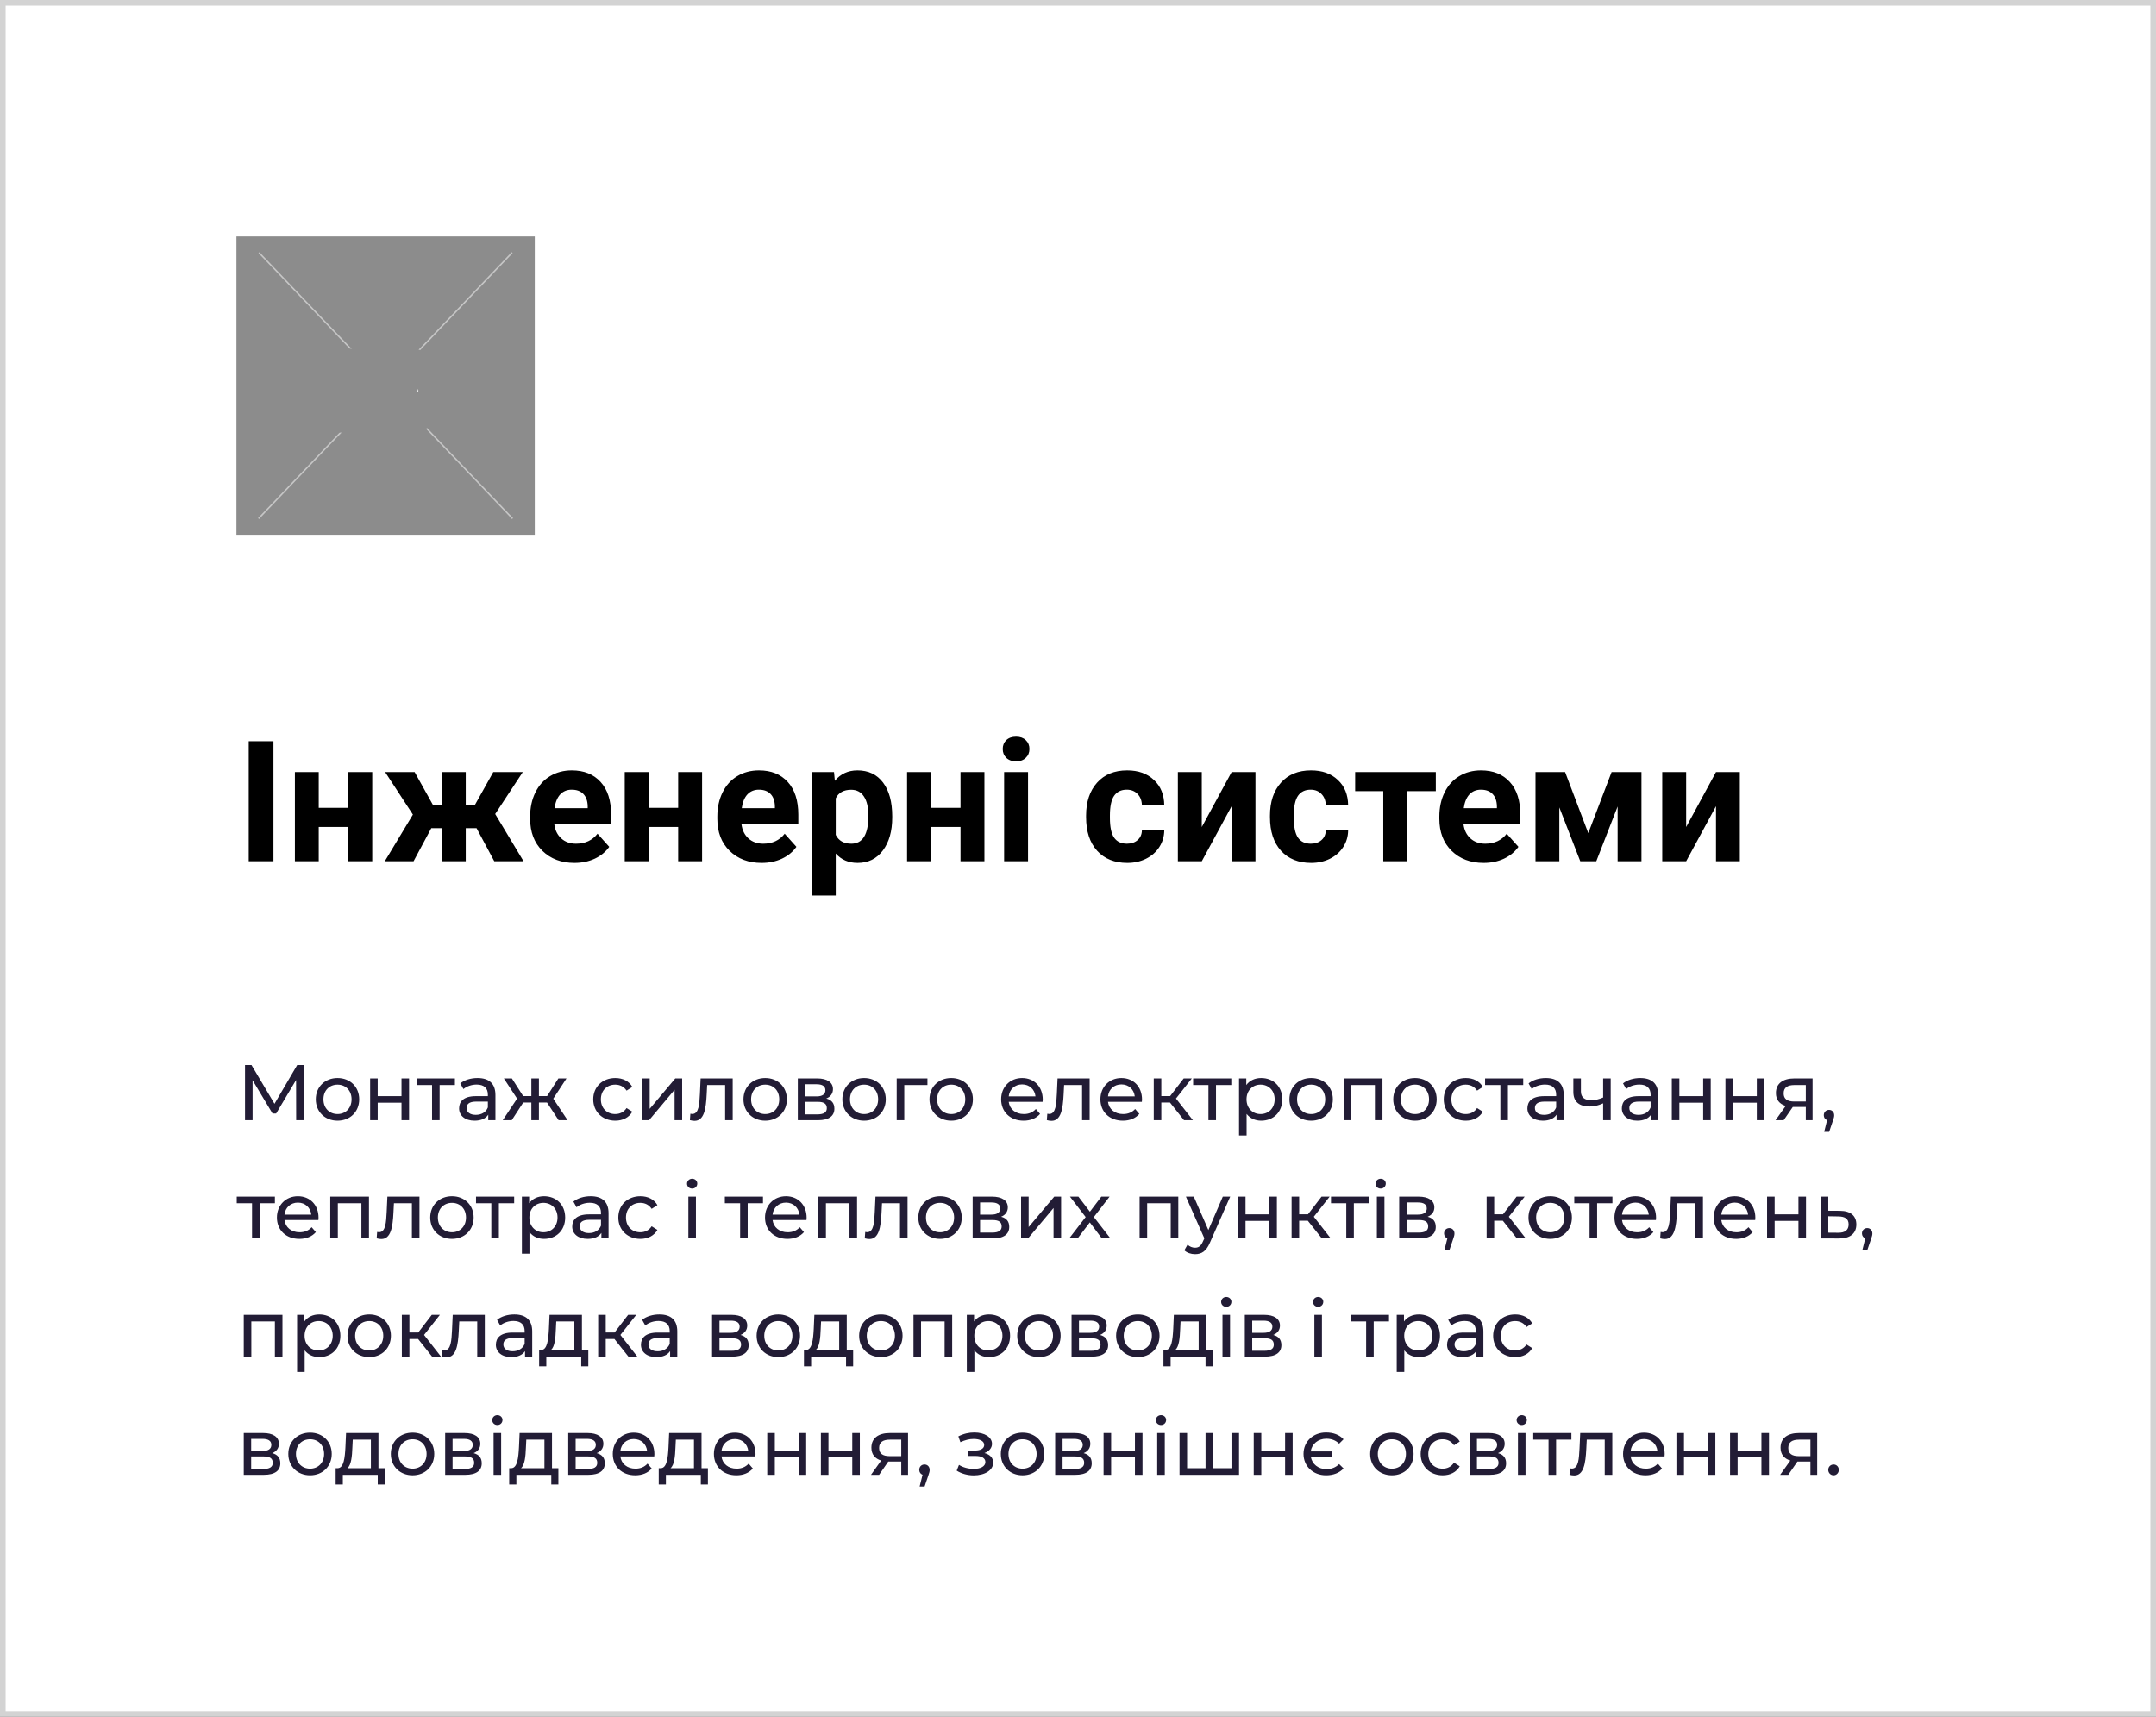 <?xml version="1.0" encoding="UTF-8"?> <svg xmlns="http://www.w3.org/2000/svg" width="383" height="305" viewBox="0 0 383 305" fill="none"><rect x="0" y="0" width="383" height="305" fill="#333333" stroke="none"/> <rect x="0.5" y="0.5" width="382" height="304" fill="white" stroke="#D3D3D3"></rect> <path d="M48.577 153H44.183V131.672H48.577V153ZM66.126 153H61.878V146.906H56.619V153H52.386V137.15H56.619V143.508H61.878V137.15H66.126V153ZM84.656 147.126H82.737V153H78.504V147.126H76.614L73.465 153H68.353L73.348 144.709L68.411 137.15H73.655L76.951 143.068H78.504V137.15H82.737V143.068H84.319L87.63 137.15H92.874L87.967 144.606L93.006 153H87.806L84.656 147.126ZM102.044 153.293C99.72 153.293 97.825 152.58 96.36 151.154C94.905 149.729 94.178 147.829 94.178 145.456V145.046C94.178 143.454 94.485 142.033 95.101 140.783C95.716 139.523 96.585 138.557 97.708 137.883C98.841 137.199 100.13 136.857 101.575 136.857C103.743 136.857 105.447 137.541 106.688 138.908C107.938 140.275 108.562 142.214 108.562 144.724V146.452H98.47C98.606 147.487 99.017 148.317 99.7 148.942C100.394 149.567 101.268 149.88 102.322 149.88C103.953 149.88 105.228 149.289 106.146 148.107L108.226 150.437C107.591 151.335 106.731 152.038 105.647 152.546C104.563 153.044 103.362 153.293 102.044 153.293ZM101.561 140.285C100.721 140.285 100.037 140.568 99.51 141.135C98.992 141.701 98.66 142.512 98.514 143.566H104.402V143.229C104.383 142.292 104.129 141.569 103.641 141.062C103.152 140.544 102.459 140.285 101.561 140.285ZM124.72 153H120.472V146.906H115.213V153H110.979V137.15H115.213V143.508H120.472V137.15H124.72V153ZM135.296 153.293C132.972 153.293 131.077 152.58 129.612 151.154C128.157 149.729 127.43 147.829 127.43 145.456V145.046C127.43 143.454 127.737 142.033 128.353 140.783C128.968 139.523 129.837 138.557 130.96 137.883C132.093 137.199 133.382 136.857 134.827 136.857C136.995 136.857 138.699 137.541 139.939 138.908C141.189 140.275 141.814 142.214 141.814 144.724V146.452H131.722C131.858 147.487 132.269 148.317 132.952 148.942C133.646 149.567 134.52 149.88 135.574 149.88C137.205 149.88 138.479 149.289 139.397 148.107L141.478 150.437C140.843 151.335 139.983 152.038 138.899 152.546C137.815 153.044 136.614 153.293 135.296 153.293ZM134.812 140.285C133.973 140.285 133.289 140.568 132.762 141.135C132.244 141.701 131.912 142.512 131.766 143.566H137.654V143.229C137.635 142.292 137.381 141.569 136.893 141.062C136.404 140.544 135.711 140.285 134.812 140.285ZM158.499 145.222C158.499 147.663 157.942 149.621 156.829 151.096C155.726 152.561 154.231 153.293 152.347 153.293C150.745 153.293 149.451 152.736 148.465 151.623V159.094H144.231V137.15H148.157L148.304 138.703C149.329 137.473 150.667 136.857 152.317 136.857C154.271 136.857 155.789 137.58 156.873 139.025C157.957 140.471 158.499 142.463 158.499 145.002V145.222ZM154.266 144.914C154.266 143.439 154.002 142.302 153.475 141.501C152.957 140.7 152.2 140.3 151.204 140.3C149.876 140.3 148.963 140.808 148.465 141.823V148.312C148.982 149.357 149.905 149.88 151.233 149.88C153.255 149.88 154.266 148.225 154.266 144.914ZM174.876 153H170.628V146.906H165.369V153H161.136V137.15H165.369V143.508H170.628V137.15H174.876V153ZM182.625 153H178.377V137.15H182.625V153ZM178.128 133.049C178.128 132.414 178.338 131.892 178.758 131.481C179.188 131.071 179.769 130.866 180.501 130.866C181.224 130.866 181.8 131.071 182.229 131.481C182.659 131.892 182.874 132.414 182.874 133.049C182.874 133.693 182.654 134.221 182.215 134.631C181.785 135.041 181.214 135.246 180.501 135.246C179.788 135.246 179.212 135.041 178.772 134.631C178.343 134.221 178.128 133.693 178.128 133.049ZM200.188 149.88C200.97 149.88 201.604 149.665 202.093 149.235C202.581 148.806 202.835 148.234 202.854 147.521H206.824C206.814 148.596 206.521 149.582 205.945 150.48C205.369 151.369 204.578 152.062 203.572 152.561C202.576 153.049 201.473 153.293 200.262 153.293C197.996 153.293 196.209 152.575 194.9 151.14C193.592 149.694 192.938 147.702 192.938 145.163V144.885C192.938 142.443 193.587 140.495 194.886 139.04C196.185 137.585 197.967 136.857 200.232 136.857C202.215 136.857 203.802 137.424 204.993 138.557C206.194 139.68 206.805 141.179 206.824 143.054H202.854C202.835 142.233 202.581 141.569 202.093 141.062C201.604 140.544 200.96 140.285 200.159 140.285C199.173 140.285 198.426 140.646 197.918 141.369C197.42 142.082 197.171 143.244 197.171 144.855V145.295C197.171 146.926 197.42 148.098 197.918 148.811C198.416 149.523 199.173 149.88 200.188 149.88ZM218.792 137.15H223.025V153H218.792V143.215L213.489 153H209.241V137.15H213.489V146.921L218.792 137.15ZM232.854 149.88C233.636 149.88 234.271 149.665 234.759 149.235C235.247 148.806 235.501 148.234 235.521 147.521H239.49C239.48 148.596 239.188 149.582 238.611 150.48C238.035 151.369 237.244 152.062 236.238 152.561C235.242 153.049 234.139 153.293 232.928 153.293C230.662 153.293 228.875 152.575 227.566 151.14C226.258 149.694 225.604 147.702 225.604 145.163V144.885C225.604 142.443 226.253 140.495 227.552 139.04C228.851 137.585 230.633 136.857 232.898 136.857C234.881 136.857 236.468 137.424 237.659 138.557C238.86 139.68 239.471 141.179 239.49 143.054H235.521C235.501 142.233 235.247 141.569 234.759 141.062C234.271 140.544 233.626 140.285 232.825 140.285C231.839 140.285 231.092 140.646 230.584 141.369C230.086 142.082 229.837 143.244 229.837 144.855V145.295C229.837 146.926 230.086 148.098 230.584 148.811C231.082 149.523 231.839 149.88 232.854 149.88ZM255.062 140.549H249.979V153H245.73V140.549H240.735V137.15H255.062V140.549ZM263.558 153.293C261.233 153.293 259.339 152.58 257.874 151.154C256.419 149.729 255.691 147.829 255.691 145.456V145.046C255.691 143.454 255.999 142.033 256.614 140.783C257.229 139.523 258.099 138.557 259.222 137.883C260.354 137.199 261.644 136.857 263.089 136.857C265.257 136.857 266.961 137.541 268.201 138.908C269.451 140.275 270.076 142.214 270.076 144.724V146.452H259.983C260.12 147.487 260.53 148.317 261.214 148.942C261.907 149.567 262.781 149.88 263.836 149.88C265.467 149.88 266.741 149.289 267.659 148.107L269.739 150.437C269.104 151.335 268.245 152.038 267.161 152.546C266.077 153.044 264.876 153.293 263.558 153.293ZM263.074 140.285C262.234 140.285 261.551 140.568 261.023 141.135C260.506 141.701 260.174 142.512 260.027 143.566H265.916V143.229C265.896 142.292 265.643 141.569 265.154 141.062C264.666 140.544 263.973 140.285 263.074 140.285ZM282.146 148.005L286.292 137.15H291.595V153H287.361V143.273L283.567 153H280.726L277.005 143.435V153H272.771V137.15H278.03L282.146 148.005ZM304.837 137.15H309.07V153H304.837V143.215L299.534 153H295.286V137.15H299.534V146.921L304.837 137.15Z" fill="black"></path> <path d="M53.956 199L53.942 189.2H52.794L48.762 196.088L44.674 189.2H43.526V199H44.87V191.902L48.412 197.81H49.056L52.598 191.86L52.612 199H53.956ZM59.961 199.084C62.187 199.084 63.81 197.502 63.81 195.29C63.81 193.078 62.187 191.51 59.961 191.51C57.734 191.51 56.096 193.078 56.096 195.29C56.096 197.502 57.734 199.084 59.961 199.084ZM59.961 197.908C58.532 197.908 57.455 196.872 57.455 195.29C57.455 193.708 58.532 192.686 59.961 192.686C61.389 192.686 62.453 193.708 62.453 195.29C62.453 196.872 61.389 197.908 59.961 197.908ZM65.751 199H67.095V195.892H71.323V199H72.667V191.58H71.323V194.73H67.095V191.58H65.751V199ZM80.811 191.58H74.034V192.756H76.751V199H78.094V192.756H80.811V191.58ZM84.831 191.51C83.641 191.51 82.535 191.846 81.765 192.462L82.325 193.47C82.899 192.98 83.795 192.672 84.677 192.672C86.007 192.672 86.665 193.33 86.665 194.464V194.73H84.537C82.325 194.73 81.555 195.71 81.555 196.9C81.555 198.188 82.619 199.084 84.299 199.084C85.461 199.084 86.287 198.692 86.735 198.02V199H88.009V194.52C88.009 192.49 86.861 191.51 84.831 191.51ZM84.523 198.048C83.501 198.048 82.885 197.586 82.885 196.844C82.885 196.214 83.263 195.696 84.593 195.696H86.665V196.732C86.329 197.586 85.531 198.048 84.523 198.048ZM99.235 199H100.831L98.283 195.178L100.635 191.58H99.193L97.191 194.716H95.735V191.58H94.391V194.716H92.935L90.933 191.58H89.505L91.857 195.164L89.309 199H90.905L92.949 195.864H94.391V199H95.735V195.864H97.177L99.235 199ZM109.304 199.084C110.634 199.084 111.74 198.524 112.328 197.488L111.306 196.844C110.83 197.572 110.102 197.908 109.29 197.908C107.834 197.908 106.742 196.9 106.742 195.29C106.742 193.708 107.834 192.686 109.29 192.686C110.102 192.686 110.83 193.022 111.306 193.75L112.328 193.092C111.74 192.056 110.634 191.51 109.304 191.51C107.022 191.51 105.384 193.078 105.384 195.29C105.384 197.502 107.022 199.084 109.304 199.084ZM114.068 199H115.3L119.836 193.596V199H121.18V191.58H119.962L115.412 196.984V191.58H114.068V199ZM124.46 191.58L124.334 194.324C124.236 196.074 124.18 197.894 122.976 197.894C122.878 197.894 122.766 197.88 122.64 197.852L122.556 198.986C122.864 199.07 123.13 199.112 123.382 199.112C125.062 199.112 125.412 197.026 125.538 194.408L125.622 192.756H128.814V199H130.158V191.58H124.46ZM135.935 199.084C138.161 199.084 139.785 197.502 139.785 195.29C139.785 193.078 138.161 191.51 135.935 191.51C133.709 191.51 132.071 193.078 132.071 195.29C132.071 197.502 133.709 199.084 135.935 199.084ZM135.935 197.908C134.507 197.908 133.429 196.872 133.429 195.29C133.429 193.708 134.507 192.686 135.935 192.686C137.363 192.686 138.427 193.708 138.427 195.29C138.427 196.872 137.363 197.908 135.935 197.908ZM146.78 195.15C147.522 194.856 147.97 194.282 147.97 193.484C147.97 192.266 146.92 191.58 145.17 191.58H141.726V199H145.296C147.27 199 148.222 198.244 148.222 196.956C148.222 196.018 147.76 195.402 146.78 195.15ZM143.042 192.616H145.058C146.08 192.616 146.626 192.966 146.626 193.68C146.626 194.394 146.08 194.772 145.058 194.772H143.042V192.616ZM145.198 197.964H143.042V195.738H145.282C146.388 195.738 146.878 196.102 146.878 196.872C146.878 197.628 146.304 197.964 145.198 197.964ZM153.503 199.084C155.729 199.084 157.353 197.502 157.353 195.29C157.353 193.078 155.729 191.51 153.503 191.51C151.277 191.51 149.639 193.078 149.639 195.29C149.639 197.502 151.277 199.084 153.503 199.084ZM153.503 197.908C152.075 197.908 150.997 196.872 150.997 195.29C150.997 193.708 152.075 192.686 153.503 192.686C154.931 192.686 155.995 193.708 155.995 195.29C155.995 196.872 154.931 197.908 153.503 197.908ZM164.754 191.58H159.294V199H160.638V192.756H164.754V191.58ZM168.98 199.084C171.206 199.084 172.83 197.502 172.83 195.29C172.83 193.078 171.206 191.51 168.98 191.51C166.754 191.51 165.116 193.078 165.116 195.29C165.116 197.502 166.754 199.084 168.98 199.084ZM168.98 197.908C167.552 197.908 166.474 196.872 166.474 195.29C166.474 193.708 167.552 192.686 168.98 192.686C170.408 192.686 171.472 193.708 171.472 195.29C171.472 196.872 170.408 197.908 168.98 197.908ZM185.237 195.332C185.237 193.05 183.711 191.51 181.569 191.51C179.427 191.51 177.845 193.092 177.845 195.29C177.845 197.502 179.441 199.084 181.835 199.084C183.067 199.084 184.089 198.664 184.761 197.88L184.019 197.012C183.473 197.614 182.745 197.908 181.877 197.908C180.407 197.908 179.357 197.04 179.189 195.738H185.209C185.223 195.612 185.237 195.444 185.237 195.332ZM181.569 192.644C182.871 192.644 183.809 193.526 183.949 194.772H179.189C179.329 193.512 180.281 192.644 181.569 192.644ZM187.87 191.58L187.744 194.324C187.646 196.074 187.59 197.894 186.386 197.894C186.288 197.894 186.176 197.88 186.05 197.852L185.966 198.986C186.274 199.07 186.54 199.112 186.792 199.112C188.472 199.112 188.822 197.026 188.948 194.408L189.032 192.756H192.224V199H193.568V191.58H187.87ZM202.873 195.332C202.873 193.05 201.347 191.51 199.205 191.51C197.063 191.51 195.481 193.092 195.481 195.29C195.481 197.502 197.077 199.084 199.471 199.084C200.703 199.084 201.725 198.664 202.397 197.88L201.655 197.012C201.109 197.614 200.381 197.908 199.513 197.908C198.043 197.908 196.993 197.04 196.825 195.738H202.845C202.859 195.612 202.873 195.444 202.873 195.332ZM199.205 192.644C200.507 192.644 201.445 193.526 201.585 194.772H196.825C196.965 193.512 197.917 192.644 199.205 192.644ZM210.334 199H211.916L208.906 195.15L211.72 191.58H210.278L207.87 194.716H206.302V191.58H204.958V199H206.302V195.864H207.842L210.334 199ZM218.732 191.58H211.956V192.756H214.672V199H216.016V192.756H218.732V191.58ZM224.041 191.51C222.949 191.51 221.997 191.93 221.395 192.756V191.58H220.107V201.716H221.451V197.88C222.067 198.678 222.991 199.084 224.041 199.084C226.211 199.084 227.793 197.572 227.793 195.29C227.793 193.022 226.211 191.51 224.041 191.51ZM223.929 197.908C222.515 197.908 221.437 196.872 221.437 195.29C221.437 193.722 222.515 192.686 223.929 192.686C225.357 192.686 226.435 193.722 226.435 195.29C226.435 196.872 225.357 197.908 223.929 197.908ZM232.923 199.084C235.149 199.084 236.773 197.502 236.773 195.29C236.773 193.078 235.149 191.51 232.923 191.51C230.697 191.51 229.059 193.078 229.059 195.29C229.059 197.502 230.697 199.084 232.923 199.084ZM232.923 197.908C231.495 197.908 230.417 196.872 230.417 195.29C230.417 193.708 231.495 192.686 232.923 192.686C234.351 192.686 235.415 193.708 235.415 195.29C235.415 196.872 234.351 197.908 232.923 197.908ZM238.714 191.58V199H240.058V192.756H244.244V199H245.588V191.58H238.714ZM251.367 199.084C253.593 199.084 255.217 197.502 255.217 195.29C255.217 193.078 253.593 191.51 251.367 191.51C249.141 191.51 247.503 193.078 247.503 195.29C247.503 197.502 249.141 199.084 251.367 199.084ZM251.367 197.908C249.939 197.908 248.861 196.872 248.861 195.29C248.861 193.708 249.939 192.686 251.367 192.686C252.795 192.686 253.859 193.708 253.859 195.29C253.859 196.872 252.795 197.908 251.367 197.908ZM260.391 199.084C261.721 199.084 262.827 198.524 263.415 197.488L262.393 196.844C261.917 197.572 261.189 197.908 260.377 197.908C258.921 197.908 257.829 196.9 257.829 195.29C257.829 193.708 258.921 192.686 260.377 192.686C261.189 192.686 261.917 193.022 262.393 193.75L263.415 193.092C262.827 192.056 261.721 191.51 260.391 191.51C258.109 191.51 256.471 193.078 256.471 195.29C256.471 197.502 258.109 199.084 260.391 199.084ZM270.59 191.58H263.814V192.756H266.53V199H267.874V192.756H270.59V191.58ZM274.61 191.51C273.42 191.51 272.314 191.846 271.544 192.462L272.104 193.47C272.678 192.98 273.574 192.672 274.456 192.672C275.786 192.672 276.444 193.33 276.444 194.464V194.73H274.316C272.104 194.73 271.334 195.71 271.334 196.9C271.334 198.188 272.398 199.084 274.078 199.084C275.24 199.084 276.066 198.692 276.514 198.02V199H277.788V194.52C277.788 192.49 276.64 191.51 274.61 191.51ZM274.302 198.048C273.28 198.048 272.664 197.586 272.664 196.844C272.664 196.214 273.042 195.696 274.372 195.696H276.444V196.732C276.108 197.586 275.31 198.048 274.302 198.048ZM284.786 191.58V194.968C284.072 195.276 283.344 195.458 282.672 195.458C281.538 195.458 280.838 194.954 280.838 193.904V191.58H279.494V193.988C279.494 195.752 280.586 196.564 282.392 196.564C283.218 196.564 284.03 196.354 284.786 196.004V199H286.13V191.58H284.786ZM291.386 191.51C290.196 191.51 289.09 191.846 288.32 192.462L288.88 193.47C289.454 192.98 290.35 192.672 291.232 192.672C292.562 192.672 293.22 193.33 293.22 194.464V194.73H291.092C288.88 194.73 288.11 195.71 288.11 196.9C288.11 198.188 289.174 199.084 290.854 199.084C292.016 199.084 292.842 198.692 293.29 198.02V199H294.564V194.52C294.564 192.49 293.416 191.51 291.386 191.51ZM291.078 198.048C290.056 198.048 289.44 197.586 289.44 196.844C289.44 196.214 289.818 195.696 291.148 195.696H293.22V196.732C292.884 197.586 292.086 198.048 291.078 198.048ZM296.984 199H298.328V195.892H302.556V199H303.9V191.58H302.556V194.73H298.328V191.58H296.984V199ZM306.513 199H307.857V195.892H312.085V199H313.429V191.58H312.085V194.73H307.857V191.58H306.513V199ZM318.744 191.58C316.756 191.58 315.482 192.462 315.482 194.184C315.482 195.36 316.112 196.13 317.218 196.466L315.412 199H316.854L318.478 196.648H318.632H320.788V199H321.992V191.58H318.744ZM316.854 194.226C316.854 193.19 317.554 192.756 318.786 192.756H320.788V195.682H318.73C317.484 195.682 316.854 195.22 316.854 194.226ZM324.923 197.166C324.391 197.166 323.985 197.558 323.985 198.118C323.985 198.538 324.223 198.86 324.573 198.986L324.055 201.072H324.937L325.595 199.126C325.777 198.608 325.833 198.398 325.833 198.118C325.833 197.572 325.455 197.166 324.923 197.166ZM48.832 212.58H42.056V213.756H44.772V220H46.116V213.756H48.832V212.58ZM56.584 216.332C56.584 214.05 55.058 212.51 52.916 212.51C50.774 212.51 49.192 214.092 49.192 216.29C49.192 218.502 50.788 220.084 53.182 220.084C54.414 220.084 55.436 219.664 56.108 218.88L55.366 218.012C54.82 218.614 54.092 218.908 53.224 218.908C51.754 218.908 50.704 218.04 50.536 216.738H56.556C56.57 216.612 56.584 216.444 56.584 216.332ZM52.916 213.644C54.218 213.644 55.156 214.526 55.296 215.772H50.536C50.676 214.512 51.628 213.644 52.916 213.644ZM58.669 212.58V220H60.013V213.756H64.199V220H65.543V212.58H58.669ZM68.816 212.58L68.69 215.324C68.592 217.074 68.536 218.894 67.332 218.894C67.234 218.894 67.122 218.88 66.996 218.852L66.912 219.986C67.22 220.07 67.486 220.112 67.738 220.112C69.418 220.112 69.768 218.026 69.894 215.408L69.978 213.756H73.17V220H74.514V212.58H68.816ZM80.29 220.084C82.516 220.084 84.141 218.502 84.141 216.29C84.141 214.078 82.516 212.51 80.29 212.51C78.064 212.51 76.427 214.078 76.427 216.29C76.427 218.502 78.064 220.084 80.29 220.084ZM80.29 218.908C78.862 218.908 77.784 217.872 77.784 216.29C77.784 214.708 78.862 213.686 80.29 213.686C81.719 213.686 82.782 214.708 82.782 216.29C82.782 217.872 81.719 218.908 80.29 218.908ZM91.338 212.58H84.562V213.756H87.278V220H88.622V213.756H91.338V212.58ZM96.646 212.51C95.554 212.51 94.602 212.93 94 213.756V212.58H92.712V222.716H94.056V218.88C94.672 219.678 95.596 220.084 96.646 220.084C98.816 220.084 100.398 218.572 100.398 216.29C100.398 214.022 98.816 212.51 96.646 212.51ZM96.534 218.908C95.12 218.908 94.042 217.872 94.042 216.29C94.042 214.722 95.12 213.686 96.534 213.686C97.962 213.686 99.04 214.722 99.04 216.29C99.04 217.872 97.962 218.908 96.534 218.908ZM104.928 212.51C103.738 212.51 102.632 212.846 101.862 213.462L102.422 214.47C102.996 213.98 103.892 213.672 104.774 213.672C106.104 213.672 106.762 214.33 106.762 215.464V215.73H104.634C102.422 215.73 101.652 216.71 101.652 217.9C101.652 219.188 102.716 220.084 104.396 220.084C105.558 220.084 106.384 219.692 106.832 219.02V220H108.106V215.52C108.106 213.49 106.958 212.51 104.928 212.51ZM104.62 219.048C103.598 219.048 102.982 218.586 102.982 217.844C102.982 217.214 103.36 216.696 104.69 216.696H106.762V217.732C106.426 218.586 105.628 219.048 104.62 219.048ZM113.761 220.084C115.091 220.084 116.197 219.524 116.785 218.488L115.763 217.844C115.287 218.572 114.559 218.908 113.747 218.908C112.291 218.908 111.199 217.9 111.199 216.29C111.199 214.708 112.291 213.686 113.747 213.686C114.559 213.686 115.287 214.022 115.763 214.75L116.785 214.092C116.197 213.056 115.091 212.51 113.761 212.51C111.479 212.51 109.841 214.078 109.841 216.29C109.841 218.502 111.479 220.084 113.761 220.084ZM122.956 211.152C123.488 211.152 123.866 210.76 123.866 210.256C123.866 209.78 123.474 209.402 122.956 209.402C122.438 209.402 122.046 209.794 122.046 210.284C122.046 210.774 122.438 211.152 122.956 211.152ZM122.284 220H123.628V212.58H122.284V220ZM135.539 212.58H128.763V213.756H131.479V220H132.823V213.756H135.539V212.58ZM143.291 216.332C143.291 214.05 141.765 212.51 139.623 212.51C137.481 212.51 135.899 214.092 135.899 216.29C135.899 218.502 137.495 220.084 139.889 220.084C141.121 220.084 142.143 219.664 142.815 218.88L142.073 218.012C141.527 218.614 140.799 218.908 139.931 218.908C138.461 218.908 137.411 218.04 137.243 216.738H143.263C143.277 216.612 143.291 216.444 143.291 216.332ZM139.623 213.644C140.925 213.644 141.863 214.526 142.003 215.772H137.243C137.383 214.512 138.335 213.644 139.623 213.644ZM145.376 212.58V220H146.72V213.756H150.906V220H152.25V212.58H145.376ZM155.523 212.58L155.397 215.324C155.299 217.074 155.243 218.894 154.039 218.894C153.941 218.894 153.829 218.88 153.703 218.852L153.619 219.986C153.927 220.07 154.193 220.112 154.445 220.112C156.125 220.112 156.475 218.026 156.601 215.408L156.685 213.756H159.877V220H161.221V212.58H155.523ZM166.998 220.084C169.224 220.084 170.848 218.502 170.848 216.29C170.848 214.078 169.224 212.51 166.998 212.51C164.772 212.51 163.134 214.078 163.134 216.29C163.134 218.502 164.772 220.084 166.998 220.084ZM166.998 218.908C165.57 218.908 164.492 217.872 164.492 216.29C164.492 214.708 165.57 213.686 166.998 213.686C168.426 213.686 169.49 214.708 169.49 216.29C169.49 217.872 168.426 218.908 166.998 218.908ZM177.842 216.15C178.584 215.856 179.032 215.282 179.032 214.484C179.032 213.266 177.982 212.58 176.232 212.58H172.788V220H176.358C178.332 220 179.284 219.244 179.284 217.956C179.284 217.018 178.822 216.402 177.842 216.15ZM174.104 213.616H176.12C177.142 213.616 177.688 213.966 177.688 214.68C177.688 215.394 177.142 215.772 176.12 215.772H174.104V213.616ZM176.26 218.964H174.104V216.738H176.344C177.45 216.738 177.94 217.102 177.94 217.872C177.94 218.628 177.366 218.964 176.26 218.964ZM181.388 220H182.62L187.156 214.596V220H188.5V212.58H187.282L182.732 217.984V212.58H181.388V220ZM197.269 220L194.315 216.206L197.115 212.58H195.645L193.615 215.254L191.571 212.58H190.073L192.859 216.206L189.933 220H191.431L193.601 217.158L195.743 220H197.269ZM202.443 212.58V220H203.787V213.756H207.973V220H209.317V212.58H202.443ZM217.223 212.58L214.661 218.516L212.071 212.58H210.671L213.947 219.986L213.709 220.504C213.345 221.358 212.939 221.652 212.295 221.652C211.791 221.652 211.329 221.456 210.965 221.106L210.391 222.114C210.853 222.562 211.581 222.8 212.295 222.8C213.429 222.8 214.283 222.31 214.941 220.742L218.539 212.58H217.223ZM219.915 220H221.259V216.892H225.487V220H226.831V212.58H225.487V215.73H221.259V212.58H219.915V220ZM234.821 220H236.403L233.393 216.15L236.207 212.58H234.765L232.357 215.716H230.789V212.58H229.445V220H230.789V216.864H232.329L234.821 220ZM243.219 212.58H236.443V213.756H239.159V220H240.503V213.756H243.219V212.58ZM245.265 211.152C245.797 211.152 246.175 210.76 246.175 210.256C246.175 209.78 245.783 209.402 245.265 209.402C244.747 209.402 244.355 209.794 244.355 210.284C244.355 210.774 244.747 211.152 245.265 211.152ZM244.593 220H245.937V212.58H244.593V220ZM253.612 216.15C254.354 215.856 254.802 215.282 254.802 214.484C254.802 213.266 253.752 212.58 252.002 212.58H248.558V220H252.128C254.102 220 255.054 219.244 255.054 217.956C255.054 217.018 254.592 216.402 253.612 216.15ZM249.874 213.616H251.89C252.912 213.616 253.458 213.966 253.458 214.68C253.458 215.394 252.912 215.772 251.89 215.772H249.874V213.616ZM252.03 218.964H249.874V216.738H252.114C253.22 216.738 253.71 217.102 253.71 217.872C253.71 218.628 253.136 218.964 252.03 218.964ZM257.465 218.166C256.933 218.166 256.527 218.558 256.527 219.118C256.527 219.538 256.765 219.86 257.115 219.986L256.597 222.072H257.479L258.137 220.126C258.319 219.608 258.375 219.398 258.375 219.118C258.375 218.572 257.997 218.166 257.465 218.166ZM269.465 220H271.047L268.037 216.15L270.851 212.58H269.409L267.001 215.716H265.433V212.58H264.089V220H265.433V216.864H266.973L269.465 220ZM275.388 220.084C277.614 220.084 279.238 218.502 279.238 216.29C279.238 214.078 277.614 212.51 275.388 212.51C273.162 212.51 271.524 214.078 271.524 216.29C271.524 218.502 273.162 220.084 275.388 220.084ZM275.388 218.908C273.96 218.908 272.882 217.872 272.882 216.29C272.882 214.708 273.96 213.686 275.388 213.686C276.816 213.686 277.88 214.708 277.88 216.29C277.88 217.872 276.816 218.908 275.388 218.908ZM286.436 212.58H279.66V213.756H282.376V220H283.72V213.756H286.436V212.58ZM294.188 216.332C294.188 214.05 292.662 212.51 290.52 212.51C288.378 212.51 286.796 214.092 286.796 216.29C286.796 218.502 288.392 220.084 290.786 220.084C292.018 220.084 293.04 219.664 293.712 218.88L292.97 218.012C292.424 218.614 291.696 218.908 290.828 218.908C289.358 218.908 288.308 218.04 288.14 216.738H294.16C294.174 216.612 294.188 216.444 294.188 216.332ZM290.52 213.644C291.822 213.644 292.76 214.526 292.9 215.772H288.14C288.28 214.512 289.232 213.644 290.52 213.644ZM296.822 212.58L296.696 215.324C296.598 217.074 296.542 218.894 295.338 218.894C295.24 218.894 295.128 218.88 295.002 218.852L294.918 219.986C295.226 220.07 295.492 220.112 295.744 220.112C297.424 220.112 297.774 218.026 297.9 215.408L297.984 213.756H301.176V220H302.52V212.58H296.822ZM311.824 216.332C311.824 214.05 310.298 212.51 308.156 212.51C306.014 212.51 304.432 214.092 304.432 216.29C304.432 218.502 306.028 220.084 308.422 220.084C309.654 220.084 310.676 219.664 311.348 218.88L310.606 218.012C310.06 218.614 309.332 218.908 308.464 218.908C306.994 218.908 305.944 218.04 305.776 216.738H311.796C311.81 216.612 311.824 216.444 311.824 216.332ZM308.156 213.644C309.458 213.644 310.396 214.526 310.536 215.772H305.776C305.916 214.512 306.868 213.644 308.156 213.644ZM313.909 220H315.253V216.892H319.481V220H320.825V212.58H319.481V215.73H315.253V212.58H313.909V220ZM326.869 215.1L324.783 215.086V212.58H323.439V220L326.659 220.014C328.647 220.028 329.767 219.132 329.767 217.522C329.767 215.996 328.759 215.114 326.869 215.1ZM326.547 218.992L324.783 218.978V216.066L326.547 216.094C327.779 216.108 328.395 216.528 328.395 217.508C328.395 218.502 327.765 219.006 326.547 218.992ZM331.704 218.166C331.172 218.166 330.766 218.558 330.766 219.118C330.766 219.538 331.004 219.86 331.354 219.986L330.836 222.072H331.718L332.376 220.126C332.558 219.608 332.614 219.398 332.614 219.118C332.614 218.572 332.236 218.166 331.704 218.166ZM43.302 233.58V241H44.646V234.756H48.832V241H50.176V233.58H43.302ZM56.711 233.51C55.619 233.51 54.667 233.93 54.065 234.756V233.58H52.777V243.716H54.121V239.88C54.737 240.678 55.661 241.084 56.711 241.084C58.881 241.084 60.463 239.572 60.463 237.29C60.463 235.022 58.881 233.51 56.711 233.51ZM56.599 239.908C55.185 239.908 54.107 238.872 54.107 237.29C54.107 235.722 55.185 234.686 56.599 234.686C58.027 234.686 59.105 235.722 59.105 237.29C59.105 238.872 58.027 239.908 56.599 239.908ZM65.593 241.084C67.819 241.084 69.443 239.502 69.443 237.29C69.443 235.078 67.819 233.51 65.593 233.51C63.367 233.51 61.729 235.078 61.729 237.29C61.729 239.502 63.367 241.084 65.593 241.084ZM65.593 239.908C64.165 239.908 63.087 238.872 63.087 237.29C63.087 235.708 64.165 234.686 65.593 234.686C67.021 234.686 68.085 235.708 68.085 237.29C68.085 238.872 67.021 239.908 65.593 239.908ZM76.76 241H78.342L75.332 237.15L78.146 233.58H76.704L74.296 236.716H72.728V233.58H71.384V241H72.728V237.864H74.268L76.76 241ZM80.423 233.58L80.297 236.324C80.199 238.074 80.143 239.894 78.939 239.894C78.841 239.894 78.729 239.88 78.603 239.852L78.519 240.986C78.827 241.07 79.093 241.112 79.345 241.112C81.025 241.112 81.375 239.026 81.501 236.408L81.585 234.756H84.777V241H86.121V233.58H80.423ZM91.366 233.51C90.176 233.51 89.07 233.846 88.3 234.462L88.86 235.47C89.434 234.98 90.33 234.672 91.212 234.672C92.542 234.672 93.2 235.33 93.2 236.464V236.73H91.072C88.86 236.73 88.09 237.71 88.09 238.9C88.09 240.188 89.154 241.084 90.834 241.084C91.996 241.084 92.822 240.692 93.27 240.02V241H94.544V236.52C94.544 234.49 93.396 233.51 91.366 233.51ZM91.058 240.048C90.036 240.048 89.42 239.586 89.42 238.844C89.42 238.214 89.798 237.696 91.128 237.696H93.2V238.732C92.864 239.586 92.066 240.048 91.058 240.048ZM103.376 239.824V233.58H97.622L97.51 236.086C97.412 237.962 97.23 239.768 96.166 239.824H95.774V242.722H97.048V241H103.25V242.722H104.51V239.824H103.376ZM98.742 236.184L98.812 234.756H102.032V239.824H97.874C98.546 239.236 98.686 237.724 98.742 236.184ZM111.637 241H113.219L110.209 237.15L113.023 233.58H111.581L109.173 236.716H107.605V233.58H106.261V241H107.605V237.864H109.145L111.637 241ZM117.137 233.51C115.947 233.51 114.841 233.846 114.071 234.462L114.631 235.47C115.205 234.98 116.101 234.672 116.983 234.672C118.313 234.672 118.971 235.33 118.971 236.464V236.73H116.843C114.631 236.73 113.861 237.71 113.861 238.9C113.861 240.188 114.925 241.084 116.605 241.084C117.767 241.084 118.593 240.692 119.041 240.02V241H120.315V236.52C120.315 234.49 119.167 233.51 117.137 233.51ZM116.829 240.048C115.807 240.048 115.191 239.586 115.191 238.844C115.191 238.214 115.569 237.696 116.899 237.696H118.971V238.732C118.635 239.586 117.837 240.048 116.829 240.048ZM131.549 237.15C132.291 236.856 132.739 236.282 132.739 235.484C132.739 234.266 131.689 233.58 129.939 233.58H126.495V241H130.065C132.039 241 132.991 240.244 132.991 238.956C132.991 238.018 132.529 237.402 131.549 237.15ZM127.811 234.616H129.827C130.849 234.616 131.395 234.966 131.395 235.68C131.395 236.394 130.849 236.772 129.827 236.772H127.811V234.616ZM129.967 239.964H127.811V237.738H130.051C131.157 237.738 131.647 238.102 131.647 238.872C131.647 239.628 131.073 239.964 129.967 239.964ZM138.273 241.084C140.499 241.084 142.123 239.502 142.123 237.29C142.123 235.078 140.499 233.51 138.273 233.51C136.047 233.51 134.409 235.078 134.409 237.29C134.409 239.502 136.047 241.084 138.273 241.084ZM138.273 239.908C136.845 239.908 135.767 238.872 135.767 237.29C135.767 235.708 136.845 234.686 138.273 234.686C139.701 234.686 140.765 235.708 140.765 237.29C140.765 238.872 139.701 239.908 138.273 239.908ZM150.421 239.824V233.58H144.667L144.555 236.086C144.457 237.962 144.275 239.768 143.211 239.824H142.819V242.722H144.093V241H150.295V242.722H151.555V239.824H150.421ZM145.787 236.184L145.857 234.756H149.077V239.824H144.919C145.591 239.236 145.731 237.724 145.787 236.184ZM156.484 241.084C158.71 241.084 160.334 239.502 160.334 237.29C160.334 235.078 158.71 233.51 156.484 233.51C154.258 233.51 152.62 235.078 152.62 237.29C152.62 239.502 154.258 241.084 156.484 241.084ZM156.484 239.908C155.056 239.908 153.978 238.872 153.978 237.29C153.978 235.708 155.056 234.686 156.484 234.686C157.912 234.686 158.976 235.708 158.976 237.29C158.976 238.872 157.912 239.908 156.484 239.908ZM162.275 233.58V241H163.619V234.756H167.805V241H169.149V233.58H162.275ZM175.683 233.51C174.591 233.51 173.639 233.93 173.037 234.756V233.58H171.749V243.716H173.093V239.88C173.709 240.678 174.633 241.084 175.683 241.084C177.853 241.084 179.435 239.572 179.435 237.29C179.435 235.022 177.853 233.51 175.683 233.51ZM175.571 239.908C174.157 239.908 173.079 238.872 173.079 237.29C173.079 235.722 174.157 234.686 175.571 234.686C176.999 234.686 178.077 235.722 178.077 237.29C178.077 238.872 176.999 239.908 175.571 239.908ZM184.566 241.084C186.792 241.084 188.416 239.502 188.416 237.29C188.416 235.078 186.792 233.51 184.566 233.51C182.34 233.51 180.702 235.078 180.702 237.29C180.702 239.502 182.34 241.084 184.566 241.084ZM184.566 239.908C183.138 239.908 182.06 238.872 182.06 237.29C182.06 235.708 183.138 234.686 184.566 234.686C185.994 234.686 187.058 235.708 187.058 237.29C187.058 238.872 185.994 239.908 184.566 239.908ZM195.411 237.15C196.153 236.856 196.601 236.282 196.601 235.484C196.601 234.266 195.551 233.58 193.801 233.58H190.357V241H193.927C195.901 241 196.853 240.244 196.853 238.956C196.853 238.018 196.391 237.402 195.411 237.15ZM191.673 234.616H193.689C194.711 234.616 195.257 234.966 195.257 235.68C195.257 236.394 194.711 236.772 193.689 236.772H191.673V234.616ZM193.829 239.964H191.673V237.738H193.913C195.019 237.738 195.509 238.102 195.509 238.872C195.509 239.628 194.935 239.964 193.829 239.964ZM202.134 241.084C204.36 241.084 205.984 239.502 205.984 237.29C205.984 235.078 204.36 233.51 202.134 233.51C199.908 233.51 198.27 235.078 198.27 237.29C198.27 239.502 199.908 241.084 202.134 241.084ZM202.134 239.908C200.706 239.908 199.628 238.872 199.628 237.29C199.628 235.708 200.706 234.686 202.134 234.686C203.562 234.686 204.626 235.708 204.626 237.29C204.626 238.872 203.562 239.908 202.134 239.908ZM214.282 239.824V233.58H208.528L208.416 236.086C208.318 237.962 208.136 239.768 207.072 239.824H206.68V242.722H207.954V241H214.156V242.722H215.416V239.824H214.282ZM209.648 236.184L209.718 234.756H212.938V239.824H208.78C209.452 239.236 209.592 237.724 209.648 236.184ZM217.839 232.152C218.371 232.152 218.749 231.76 218.749 231.256C218.749 230.78 218.357 230.402 217.839 230.402C217.321 230.402 216.929 230.794 216.929 231.284C216.929 231.774 217.321 232.152 217.839 232.152ZM217.167 241H218.511V233.58H217.167V241ZM226.186 237.15C226.928 236.856 227.376 236.282 227.376 235.484C227.376 234.266 226.326 233.58 224.576 233.58H221.132V241H224.702C226.676 241 227.628 240.244 227.628 238.956C227.628 238.018 227.166 237.402 226.186 237.15ZM222.448 234.616H224.464C225.486 234.616 226.032 234.966 226.032 235.68C226.032 236.394 225.486 236.772 224.464 236.772H222.448V234.616ZM224.604 239.964H222.448V237.738H224.688C225.794 237.738 226.284 238.102 226.284 238.872C226.284 239.628 225.71 239.964 224.604 239.964ZM234.163 232.152C234.695 232.152 235.073 231.76 235.073 231.256C235.073 230.78 234.681 230.402 234.163 230.402C233.645 230.402 233.253 230.794 233.253 231.284C233.253 231.774 233.645 232.152 234.163 232.152ZM233.491 241H234.835V233.58H233.491V241ZM246.746 233.58H239.97V234.756H242.686V241H244.03V234.756H246.746V233.58ZM252.054 233.51C250.962 233.51 250.01 233.93 249.408 234.756V233.58H248.12V243.716H249.464V239.88C250.08 240.678 251.004 241.084 252.054 241.084C254.224 241.084 255.806 239.572 255.806 237.29C255.806 235.022 254.224 233.51 252.054 233.51ZM251.942 239.908C250.528 239.908 249.45 238.872 249.45 237.29C249.45 235.722 250.528 234.686 251.942 234.686C253.37 234.686 254.448 235.722 254.448 237.29C254.448 238.872 253.37 239.908 251.942 239.908ZM260.337 233.51C259.147 233.51 258.041 233.846 257.271 234.462L257.831 235.47C258.405 234.98 259.301 234.672 260.183 234.672C261.513 234.672 262.171 235.33 262.171 236.464V236.73H260.043C257.831 236.73 257.061 237.71 257.061 238.9C257.061 240.188 258.125 241.084 259.805 241.084C260.967 241.084 261.793 240.692 262.241 240.02V241H263.515V236.52C263.515 234.49 262.367 233.51 260.337 233.51ZM260.029 240.048C259.007 240.048 258.391 239.586 258.391 238.844C258.391 238.214 258.769 237.696 260.099 237.696H262.171V238.732C261.835 239.586 261.037 240.048 260.029 240.048ZM269.169 241.084C270.499 241.084 271.605 240.524 272.193 239.488L271.171 238.844C270.695 239.572 269.967 239.908 269.155 239.908C267.699 239.908 266.607 238.9 266.607 237.29C266.607 235.708 267.699 234.686 269.155 234.686C269.967 234.686 270.695 235.022 271.171 235.75L272.193 235.092C271.605 234.056 270.499 233.51 269.169 233.51C266.887 233.51 265.249 235.078 265.249 237.29C265.249 239.502 266.887 241.084 269.169 241.084ZM48.356 258.15C49.098 257.856 49.546 257.282 49.546 256.484C49.546 255.266 48.496 254.58 46.746 254.58H43.302V262H46.872C48.846 262 49.798 261.244 49.798 259.956C49.798 259.018 49.336 258.402 48.356 258.15ZM44.618 255.616H46.634C47.656 255.616 48.202 255.966 48.202 256.68C48.202 257.394 47.656 257.772 46.634 257.772H44.618V255.616ZM46.774 260.964H44.618V258.738H46.858C47.964 258.738 48.454 259.102 48.454 259.872C48.454 260.628 47.88 260.964 46.774 260.964ZM55.08 262.084C57.306 262.084 58.93 260.502 58.93 258.29C58.93 256.078 57.306 254.51 55.08 254.51C52.854 254.51 51.216 256.078 51.216 258.29C51.216 260.502 52.854 262.084 55.08 262.084ZM55.08 260.908C53.652 260.908 52.574 259.872 52.574 258.29C52.574 256.708 53.652 255.686 55.08 255.686C56.508 255.686 57.572 256.708 57.572 258.29C57.572 259.872 56.508 260.908 55.08 260.908ZM67.228 260.824V254.58H61.474L61.362 257.086C61.264 258.962 61.082 260.768 60.018 260.824H59.626V263.722H60.9V262H67.102V263.722H68.362V260.824H67.228ZM62.594 257.184L62.664 255.756H65.884V260.824H61.726C62.398 260.236 62.538 258.724 62.594 257.184ZM73.29 262.084C75.516 262.084 77.141 260.502 77.141 258.29C77.141 256.078 75.516 254.51 73.29 254.51C71.064 254.51 69.427 256.078 69.427 258.29C69.427 260.502 71.064 262.084 73.29 262.084ZM73.29 260.908C71.862 260.908 70.784 259.872 70.784 258.29C70.784 256.708 71.862 255.686 73.29 255.686C74.719 255.686 75.782 256.708 75.782 258.29C75.782 259.872 74.719 260.908 73.29 260.908ZM84.135 258.15C84.877 257.856 85.325 257.282 85.325 256.484C85.325 255.266 84.275 254.58 82.525 254.58H79.081V262H82.651C84.625 262 85.577 261.244 85.577 259.956C85.577 259.018 85.115 258.402 84.135 258.15ZM80.397 255.616H82.413C83.435 255.616 83.981 255.966 83.981 256.68C83.981 257.394 83.435 257.772 82.413 257.772H80.397V255.616ZM82.553 260.964H80.397V258.738H82.637C83.743 258.738 84.233 259.102 84.233 259.872C84.233 260.628 83.659 260.964 82.553 260.964ZM88.353 253.152C88.885 253.152 89.263 252.76 89.263 252.256C89.263 251.78 88.871 251.402 88.353 251.402C87.835 251.402 87.443 251.794 87.443 252.284C87.443 252.774 87.835 253.152 88.353 253.152ZM87.681 262H89.025V254.58H87.681V262ZM98.058 260.824V254.58H92.304L92.192 257.086C92.094 258.962 91.912 260.768 90.848 260.824H90.456V263.722H91.73V262H97.932V263.722H99.192V260.824H98.058ZM93.424 257.184L93.494 255.756H96.714V260.824H92.556C93.228 260.236 93.368 258.724 93.424 257.184ZM105.997 258.15C106.739 257.856 107.187 257.282 107.187 256.484C107.187 255.266 106.137 254.58 104.387 254.58H100.943V262H104.513C106.487 262 107.439 261.244 107.439 259.956C107.439 259.018 106.977 258.402 105.997 258.15ZM102.259 255.616H104.275C105.297 255.616 105.843 255.966 105.843 256.68C105.843 257.394 105.297 257.772 104.275 257.772H102.259V255.616ZM104.415 260.964H102.259V258.738H104.499C105.605 258.738 106.095 259.102 106.095 259.872C106.095 260.628 105.521 260.964 104.415 260.964ZM116.248 258.332C116.248 256.05 114.722 254.51 112.58 254.51C110.438 254.51 108.856 256.092 108.856 258.29C108.856 260.502 110.452 262.084 112.846 262.084C114.078 262.084 115.1 261.664 115.772 260.88L115.03 260.012C114.484 260.614 113.756 260.908 112.888 260.908C111.418 260.908 110.368 260.04 110.2 258.738H116.22C116.234 258.612 116.248 258.444 116.248 258.332ZM112.58 255.644C113.882 255.644 114.82 256.526 114.96 257.772H110.2C110.34 256.512 111.292 255.644 112.58 255.644ZM124.622 260.824V254.58H118.868L118.756 257.086C118.658 258.962 118.476 260.768 117.412 260.824H117.02V263.722H118.294V262H124.496V263.722H125.756V260.824H124.622ZM119.988 257.184L120.058 255.756H123.278V260.824H119.12C119.792 260.236 119.932 258.724 119.988 257.184ZM134.213 258.332C134.213 256.05 132.687 254.51 130.545 254.51C128.403 254.51 126.821 256.092 126.821 258.29C126.821 260.502 128.417 262.084 130.811 262.084C132.043 262.084 133.065 261.664 133.737 260.88L132.995 260.012C132.449 260.614 131.721 260.908 130.853 260.908C129.383 260.908 128.333 260.04 128.165 258.738H134.185C134.199 258.612 134.213 258.444 134.213 258.332ZM130.545 255.644C131.847 255.644 132.785 256.526 132.925 257.772H128.165C128.305 256.512 129.257 255.644 130.545 255.644ZM136.298 262H137.642V258.892H141.87V262H143.214V254.58H141.87V257.73H137.642V254.58H136.298V262ZM145.827 262H147.171V258.892H151.399V262H152.743V254.58H151.399V257.73H147.171V254.58H145.827V262ZM158.059 254.58C156.071 254.58 154.797 255.462 154.797 257.184C154.797 258.36 155.427 259.13 156.533 259.466L154.727 262H156.169L157.793 259.648H157.947H160.103V262H161.307V254.58H158.059ZM156.169 257.226C156.169 256.19 156.869 255.756 158.101 255.756H160.103V258.682H158.045C156.799 258.682 156.169 258.22 156.169 257.226ZM164.237 260.166C163.705 260.166 163.299 260.558 163.299 261.118C163.299 261.538 163.537 261.86 163.887 261.986L163.369 264.072H164.251L164.909 262.126C165.091 261.608 165.147 261.398 165.147 261.118C165.147 260.572 164.769 260.166 164.237 260.166ZM174.879 258.136C175.691 257.842 176.223 257.24 176.223 256.498C176.223 255.294 174.893 254.482 173.087 254.482C172.135 254.482 171.211 254.678 170.245 255.168L170.609 256.204C171.421 255.826 172.191 255.63 172.947 255.63C174.081 255.63 174.837 256.022 174.837 256.694C174.837 257.324 174.207 257.688 173.213 257.688H171.953V258.654H173.311C174.403 258.654 175.047 259.046 175.047 259.732C175.047 260.488 174.221 260.95 172.961 260.95C172.051 260.95 171.071 260.698 170.357 260.236L169.951 261.258C170.777 261.79 171.869 262.098 172.975 262.098C174.949 262.098 176.433 261.188 176.433 259.844C176.433 258.99 175.873 258.388 174.879 258.136ZM181.654 262.084C183.88 262.084 185.504 260.502 185.504 258.29C185.504 256.078 183.88 254.51 181.654 254.51C179.428 254.51 177.79 256.078 177.79 258.29C177.79 260.502 179.428 262.084 181.654 262.084ZM181.654 260.908C180.226 260.908 179.148 259.872 179.148 258.29C179.148 256.708 180.226 255.686 181.654 255.686C183.082 255.686 184.146 256.708 184.146 258.29C184.146 259.872 183.082 260.908 181.654 260.908ZM192.499 258.15C193.241 257.856 193.689 257.282 193.689 256.484C193.689 255.266 192.639 254.58 190.889 254.58H187.445V262H191.015C192.989 262 193.941 261.244 193.941 259.956C193.941 259.018 193.479 258.402 192.499 258.15ZM188.761 255.616H190.777C191.799 255.616 192.345 255.966 192.345 256.68C192.345 257.394 191.799 257.772 190.777 257.772H188.761V255.616ZM190.917 260.964H188.761V258.738H191.001C192.107 258.738 192.597 259.102 192.597 259.872C192.597 260.628 192.023 260.964 190.917 260.964ZM196.044 262H197.388V258.892H201.616V262H202.96V254.58H201.616V257.73H197.388V254.58H196.044V262ZM206.245 253.152C206.777 253.152 207.155 252.76 207.155 252.256C207.155 251.78 206.763 251.402 206.245 251.402C205.727 251.402 205.335 251.794 205.335 252.284C205.335 252.774 205.727 253.152 206.245 253.152ZM205.573 262H206.917V254.58H205.573V262ZM218.764 254.58V260.824H215.502V254.58H214.158V260.824H210.882V254.58H209.538V262H220.108V254.58H218.764ZM222.718 262H224.062V258.892H228.29V262H229.634V254.58H228.29V257.73H224.062V254.58H222.718V262ZM235.621 260.992C234.193 260.992 233.101 260.11 232.863 258.836H236.559V257.842H232.835C233.045 256.512 234.151 255.588 235.621 255.588C236.517 255.588 237.273 255.868 237.889 256.47L238.673 255.686C237.945 254.888 236.853 254.482 235.565 254.482C233.269 254.482 231.561 256.078 231.561 258.29C231.561 260.488 233.269 262.084 235.565 262.084C236.853 262.084 237.945 261.664 238.673 260.866L237.889 260.096C237.273 260.698 236.517 260.992 235.621 260.992ZM247.265 262.084C249.491 262.084 251.115 260.502 251.115 258.29C251.115 256.078 249.491 254.51 247.265 254.51C245.039 254.51 243.401 256.078 243.401 258.29C243.401 260.502 245.039 262.084 247.265 262.084ZM247.265 260.908C245.837 260.908 244.759 259.872 244.759 258.29C244.759 256.708 245.837 255.686 247.265 255.686C248.693 255.686 249.757 256.708 249.757 258.29C249.757 259.872 248.693 260.908 247.265 260.908ZM256.29 262.084C257.62 262.084 258.726 261.524 259.314 260.488L258.292 259.844C257.816 260.572 257.088 260.908 256.276 260.908C254.82 260.908 253.728 259.9 253.728 258.29C253.728 256.708 254.82 255.686 256.276 255.686C257.088 255.686 257.816 256.022 258.292 256.75L259.314 256.092C258.726 255.056 257.62 254.51 256.29 254.51C254.008 254.51 252.37 256.078 252.37 258.29C252.37 260.502 254.008 262.084 256.29 262.084ZM266.108 258.15C266.85 257.856 267.298 257.282 267.298 256.484C267.298 255.266 266.248 254.58 264.498 254.58H261.054V262H264.624C266.598 262 267.55 261.244 267.55 259.956C267.55 259.018 267.088 258.402 266.108 258.15ZM262.37 255.616H264.386C265.408 255.616 265.954 255.966 265.954 256.68C265.954 257.394 265.408 257.772 264.386 257.772H262.37V255.616ZM264.526 260.964H262.37V258.738H264.61C265.716 258.738 266.206 259.102 266.206 259.872C266.206 260.628 265.632 260.964 264.526 260.964ZM270.326 253.152C270.858 253.152 271.236 252.76 271.236 252.256C271.236 251.78 270.844 251.402 270.326 251.402C269.808 251.402 269.416 251.794 269.416 252.284C269.416 252.774 269.808 253.152 270.326 253.152ZM269.654 262H270.998V254.58H269.654V262ZM279.148 254.58H272.372V255.756H275.088V262H276.432V255.756H279.148V254.58ZM280.716 254.58L280.59 257.324C280.492 259.074 280.436 260.894 279.232 260.894C279.134 260.894 279.022 260.88 278.896 260.852L278.812 261.986C279.12 262.07 279.386 262.112 279.638 262.112C281.318 262.112 281.668 260.026 281.794 257.408L281.878 255.756H285.07V262H286.414V254.58H280.716ZM295.719 258.332C295.719 256.05 294.193 254.51 292.051 254.51C289.909 254.51 288.327 256.092 288.327 258.29C288.327 260.502 289.923 262.084 292.317 262.084C293.549 262.084 294.571 261.664 295.243 260.88L294.501 260.012C293.955 260.614 293.227 260.908 292.359 260.908C290.889 260.908 289.839 260.04 289.671 258.738H295.691C295.705 258.612 295.719 258.444 295.719 258.332ZM292.051 255.644C293.353 255.644 294.291 256.526 294.431 257.772H289.671C289.811 256.512 290.763 255.644 292.051 255.644ZM297.804 262H299.148V258.892H303.376V262H304.72V254.58H303.376V257.73H299.148V254.58H297.804V262ZM307.333 262H308.677V258.892H312.905V262H314.249V254.58H312.905V257.73H308.677V254.58H307.333V262ZM319.565 254.58C317.577 254.58 316.303 255.462 316.303 257.184C316.303 258.36 316.933 259.13 318.039 259.466L316.233 262H317.675L319.299 259.648H319.453H321.609V262H322.813V254.58H319.565ZM317.675 257.226C317.675 256.19 318.375 255.756 319.607 255.756H321.609V258.682H319.551C318.305 258.682 317.675 258.22 317.675 257.226ZM325.729 262.084C326.233 262.084 326.653 261.678 326.653 261.118C326.653 260.558 326.233 260.166 325.729 260.166C325.211 260.166 324.777 260.558 324.777 261.118C324.777 261.678 325.211 262.084 325.729 262.084Z" fill="#221C35"></path> <rect x="42" y="42" width="53" height="53" fill="#8C8C8C"></rect> <path d="M46.005 44.874L91.055 92.126M90.98 44.874L45.93 92.126" stroke="#C6C6C6" stroke-width="0.257"></path> <path d="M63.109 72.469H62.297V66.313H63.109V72.469ZM69.126 70.516C69.05 71.167 68.809 71.67 68.403 72.025C68 72.378 67.463 72.554 66.792 72.554C66.064 72.554 65.481 72.293 65.041 71.772C64.604 71.25 64.386 70.553 64.386 69.679V69.087C64.386 68.514 64.487 68.011 64.69 67.577C64.896 67.143 65.186 66.81 65.561 66.579C65.936 66.345 66.37 66.228 66.864 66.228C67.518 66.228 68.042 66.411 68.437 66.778C68.831 67.142 69.061 67.646 69.126 68.292H68.31C68.239 67.801 68.086 67.446 67.849 67.226C67.615 67.006 67.287 66.896 66.864 66.896C66.345 66.896 65.938 67.088 65.642 67.471C65.348 67.855 65.202 68.4 65.202 69.108V69.704C65.202 70.372 65.341 70.903 65.62 71.298C65.9 71.693 66.29 71.89 66.792 71.89C67.243 71.89 67.588 71.789 67.828 71.586C68.07 71.38 68.231 71.023 68.31 70.516H69.126ZM74.974 69.59C74.974 70.193 74.872 70.72 74.669 71.171C74.466 71.62 74.179 71.962 73.807 72.199C73.435 72.436 73.001 72.554 72.504 72.554C72.02 72.554 71.59 72.436 71.215 72.199C70.84 71.959 70.548 71.62 70.34 71.18C70.134 70.737 70.028 70.226 70.022 69.645V69.201C70.022 68.609 70.125 68.086 70.331 67.632C70.537 67.178 70.827 66.832 71.202 66.592C71.58 66.349 72.011 66.228 72.496 66.228C72.989 66.228 73.424 66.348 73.798 66.588C74.176 66.824 74.466 67.17 74.669 67.624C74.872 68.075 74.974 68.6 74.974 69.201V69.59ZM74.166 69.192C74.166 68.462 74.02 67.903 73.727 67.514C73.433 67.122 73.023 66.926 72.496 66.926C71.983 66.926 71.578 67.122 71.282 67.514C70.989 67.903 70.838 68.444 70.83 69.137V69.59C70.83 70.297 70.978 70.854 71.274 71.26C71.573 71.663 71.983 71.865 72.504 71.865C73.029 71.865 73.435 71.674 73.722 71.294C74.01 70.911 74.158 70.362 74.166 69.649V69.192Z" fill="white"></path> <path d="M63.109 72.469V76.843H67.483V72.469H63.109ZM62.297 72.469H57.923V76.843H62.297V72.469ZM62.297 66.313V61.939H57.923V66.313H62.297ZM63.109 66.313H67.483V61.939H63.109V66.313ZM63.109 68.096H62.297V76.843H63.109V68.096ZM66.671 72.469V66.313H57.923V72.469H66.671ZM62.297 70.686H63.109V61.939H62.297V70.686ZM58.735 66.313V72.469H67.483V66.313H58.735ZM69.126 70.516L73.47 71.024L74.041 66.142H69.126V70.516ZM68.403 72.025L71.281 75.319L71.283 75.317L68.403 72.025ZM65.041 71.772L61.688 74.581L61.697 74.591L65.041 71.772ZM64.69 67.577L60.738 65.704L60.733 65.714L60.728 65.725L64.69 67.577ZM65.561 66.579L67.857 70.302L67.867 70.296L67.877 70.29L65.561 66.579ZM68.437 66.778L65.46 69.983L65.467 69.989L65.473 69.994L68.437 66.778ZM69.126 68.292V72.665H73.961L73.478 67.855L69.126 68.292ZM68.31 68.292L63.98 68.914L64.519 72.665H68.31V68.292ZM67.849 67.226L64.854 70.413L64.863 70.422L64.873 70.431L67.849 67.226ZM65.642 67.471L62.179 64.799L62.173 64.806L62.167 64.814L65.642 67.471ZM67.828 71.586L70.655 74.923L70.658 74.92L67.828 71.586ZM68.31 70.516V66.142H64.564L63.988 69.844L68.31 70.516ZM64.782 70.008C64.79 69.936 64.823 69.745 64.943 69.492C65.07 69.228 65.264 68.96 65.523 68.734L71.283 75.317C72.673 74.101 73.296 72.508 73.47 71.024L64.782 70.008ZM65.524 68.733C65.789 68.501 66.076 68.351 66.334 68.266C66.579 68.186 66.748 68.18 66.792 68.18V76.928C68.244 76.928 69.895 76.531 71.281 75.319L65.524 68.733ZM66.792 68.18C66.958 68.18 67.251 68.212 67.593 68.365C67.943 68.522 68.209 68.744 68.385 68.952L61.697 74.591C63.029 76.17 64.873 76.928 66.792 76.928V68.18ZM68.394 68.963C68.572 69.176 68.674 69.391 68.724 69.55C68.77 69.698 68.76 69.756 68.76 69.679H60.012C60.012 71.282 60.423 73.07 61.688 74.581L68.394 68.963ZM68.76 69.679V69.087H60.012V69.679H68.76ZM68.76 69.087C68.76 69.032 68.768 69.182 68.652 69.43L60.728 65.725C60.206 66.84 60.012 67.997 60.012 69.087H68.76ZM68.642 69.451C68.588 69.565 68.498 69.717 68.357 69.878C68.214 70.042 68.044 70.187 67.857 70.302L63.266 62.856C62.106 63.571 61.272 64.578 60.738 65.704L68.642 69.451ZM67.877 70.29C67.478 70.538 67.091 70.602 66.864 70.602V61.854C65.65 61.854 64.394 62.152 63.246 62.869L67.877 70.29ZM66.864 70.602C66.784 70.602 66.58 70.591 66.305 70.495C66.016 70.394 65.719 70.223 65.46 69.983L71.413 63.573C70.043 62.301 68.372 61.854 66.864 61.854V70.602ZM65.473 69.994C65.227 69.768 65.043 69.502 64.924 69.242C64.811 68.992 64.781 68.803 64.774 68.729L73.478 67.855C73.329 66.377 72.739 64.795 71.4 63.561L65.473 69.994ZM69.126 63.918H68.31V72.665H69.126V63.918ZM72.639 67.67C72.499 66.691 72.096 65.201 70.825 64.021L64.873 70.431C64.468 70.056 64.244 69.665 64.127 69.394C64.014 69.132 63.986 68.951 63.98 68.914L72.639 67.67ZM70.844 64.039C69.569 62.84 68.037 62.523 66.864 62.523V71.27C66.536 71.27 65.661 71.172 64.854 70.413L70.844 64.039ZM66.864 62.523C65.101 62.523 63.369 63.257 62.179 64.799L69.104 70.144C68.861 70.459 68.502 70.776 68.031 70.998C67.57 71.215 67.15 71.27 66.864 71.27V62.523ZM62.167 64.814C61.074 66.244 60.828 67.87 60.828 69.108H69.576C69.576 68.93 69.622 69.466 69.116 70.128L62.167 64.814ZM60.828 69.108V69.704H69.576V69.108H60.828ZM60.828 69.704C60.828 70.94 61.083 72.456 62.049 73.823L69.192 68.773C69.6 69.351 69.576 69.804 69.576 69.704H60.828ZM62.049 73.823C63.184 75.429 64.934 76.264 66.792 76.264V67.516C67.125 67.516 67.595 67.585 68.096 67.839C68.602 68.095 68.963 68.45 69.192 68.773L62.049 73.823ZM66.792 76.264C67.835 76.264 69.342 76.035 70.655 74.923L65.001 68.248C65.834 67.543 66.651 67.516 66.792 67.516V76.264ZM70.658 74.92C72.066 73.725 72.484 72.134 72.632 71.188L63.988 69.844C63.991 69.823 64.02 69.638 64.142 69.367C64.269 69.087 64.523 68.654 64.997 68.251L70.658 74.92ZM68.31 74.89H69.126V66.142H68.31V74.89ZM74.669 71.171L78.654 72.976L78.658 72.966L74.669 71.171ZM71.215 72.199L68.859 75.884L68.869 75.891L68.879 75.897L71.215 72.199ZM70.34 71.18L66.373 73.024L66.38 73.039L66.388 73.054L70.34 71.18ZM70.022 69.645H65.648V69.666L65.649 69.687L70.022 69.645ZM71.202 66.592L73.557 70.277L73.564 70.273L71.202 66.592ZM73.798 66.588L71.443 70.273L71.459 70.283L71.475 70.293L73.798 66.588ZM74.669 67.624L70.677 69.409L70.681 69.418L74.669 67.624ZM73.727 67.514L70.225 70.134L70.229 70.14L70.234 70.146L73.727 67.514ZM71.282 67.514L67.792 64.877L67.79 64.881L71.282 67.514ZM70.83 69.137L66.457 69.084L66.456 69.111V69.137H70.83ZM71.274 71.26L67.74 73.837L67.75 73.851L67.76 73.865L71.274 71.26ZM73.722 71.294L77.212 73.931L77.217 73.924L77.221 73.918L73.722 71.294ZM74.166 69.649L78.54 69.701L78.54 69.675V69.649H74.166ZM70.6 69.59C70.6 69.707 70.581 69.6 70.681 69.376L78.658 72.966C79.164 71.841 79.348 70.679 79.348 69.59H70.6ZM70.685 69.367C70.732 69.264 70.815 69.115 70.952 68.952C71.091 68.786 71.263 68.634 71.459 68.509L76.155 75.889C77.325 75.144 78.142 74.105 78.654 72.975L70.685 69.367ZM71.459 68.509C71.873 68.245 72.276 68.18 72.504 68.18V76.928C73.725 76.928 74.996 76.626 76.155 75.889L71.459 68.509ZM72.504 68.18C72.62 68.18 72.785 68.195 72.98 68.249C73.177 68.303 73.372 68.388 73.55 68.501L68.879 75.897C70.018 76.616 71.273 76.928 72.504 76.928V68.18ZM73.57 68.513C73.745 68.625 73.902 68.763 74.033 68.915C74.162 69.065 74.243 69.204 74.291 69.305L66.388 73.054C66.914 74.163 67.729 75.162 68.859 75.884L73.57 68.513ZM74.305 69.336C74.407 69.555 74.397 69.677 74.396 69.602L65.649 69.687C65.659 70.774 65.86 71.92 66.373 73.024L74.305 69.336ZM74.396 69.645V69.201H65.648V69.645H74.396ZM74.396 69.201C74.396 69.116 74.41 69.228 74.314 69.438L66.348 65.826C65.841 66.944 65.648 68.101 65.648 69.201H74.396ZM74.314 69.438C74.27 69.536 74.19 69.68 74.056 69.84C73.92 70.002 73.751 70.153 73.557 70.277L68.847 62.906C67.675 63.655 66.859 64.697 66.348 65.826L74.314 69.438ZM73.564 70.273C73.389 70.385 73.195 70.473 72.992 70.53C72.793 70.586 72.621 70.602 72.496 70.602V61.854C71.244 61.854 69.979 62.18 68.84 62.911L73.564 70.273ZM72.496 70.602C72.387 70.602 72.224 70.588 72.028 70.534C71.829 70.479 71.629 70.392 71.443 70.273L76.154 62.902C75 62.165 73.73 61.854 72.496 61.854V70.602ZM71.475 70.293C71.274 70.167 71.096 70.011 70.952 69.839C70.81 69.67 70.725 69.516 70.677 69.409L78.662 65.838C78.148 64.687 77.317 63.631 76.121 62.882L71.475 70.293ZM70.681 69.418C70.582 69.198 70.6 69.09 70.6 69.201H79.348C79.348 68.111 79.163 66.951 78.658 65.829L70.681 69.418ZM70.6 69.201V69.59H79.348V69.201H70.6ZM78.54 69.192C78.54 67.963 78.306 66.323 77.219 64.881L70.234 70.146C69.979 69.809 69.87 69.504 69.825 69.334C69.783 69.171 69.793 69.109 69.793 69.192H78.54ZM77.228 64.893C76.038 63.303 74.278 62.552 72.496 62.552V71.3C72.211 71.3 71.784 71.244 71.314 71.019C70.832 70.79 70.468 70.46 70.225 70.134L77.228 64.893ZM72.496 62.552C70.683 62.552 68.957 63.335 67.792 64.877L74.772 70.15C74.542 70.454 74.192 70.778 73.714 71.009C73.243 71.237 72.806 71.3 72.496 71.3V62.552ZM67.79 64.881C66.743 66.27 66.472 67.841 66.457 69.084L75.203 69.191C75.205 69.047 75.236 69.535 74.775 70.146L67.79 64.881ZM66.456 69.137V69.59H75.204V69.137H66.456ZM66.456 69.59C66.456 70.857 66.716 72.432 67.74 73.837L74.808 68.683C75.24 69.276 75.204 69.738 75.204 69.59H66.456ZM67.76 73.865C68.921 75.431 70.662 76.239 72.504 76.239V67.491C72.818 67.491 73.26 67.555 73.735 67.788C74.215 68.024 74.563 68.353 74.788 68.656L67.76 73.865ZM72.504 76.239C74.243 76.239 76.008 75.525 77.212 73.931L70.233 68.657C70.489 68.317 70.864 67.988 71.346 67.762C71.814 67.542 72.233 67.491 72.504 67.491V76.239ZM77.221 73.918C78.278 72.509 78.525 70.912 78.54 69.701L69.793 69.597C69.792 69.675 69.784 69.613 69.826 69.455C69.871 69.291 69.978 68.996 70.223 68.67L77.221 73.918ZM78.54 69.649V69.192H69.793V69.649H78.54Z" fill="#8C8C8C"></path> </svg> 